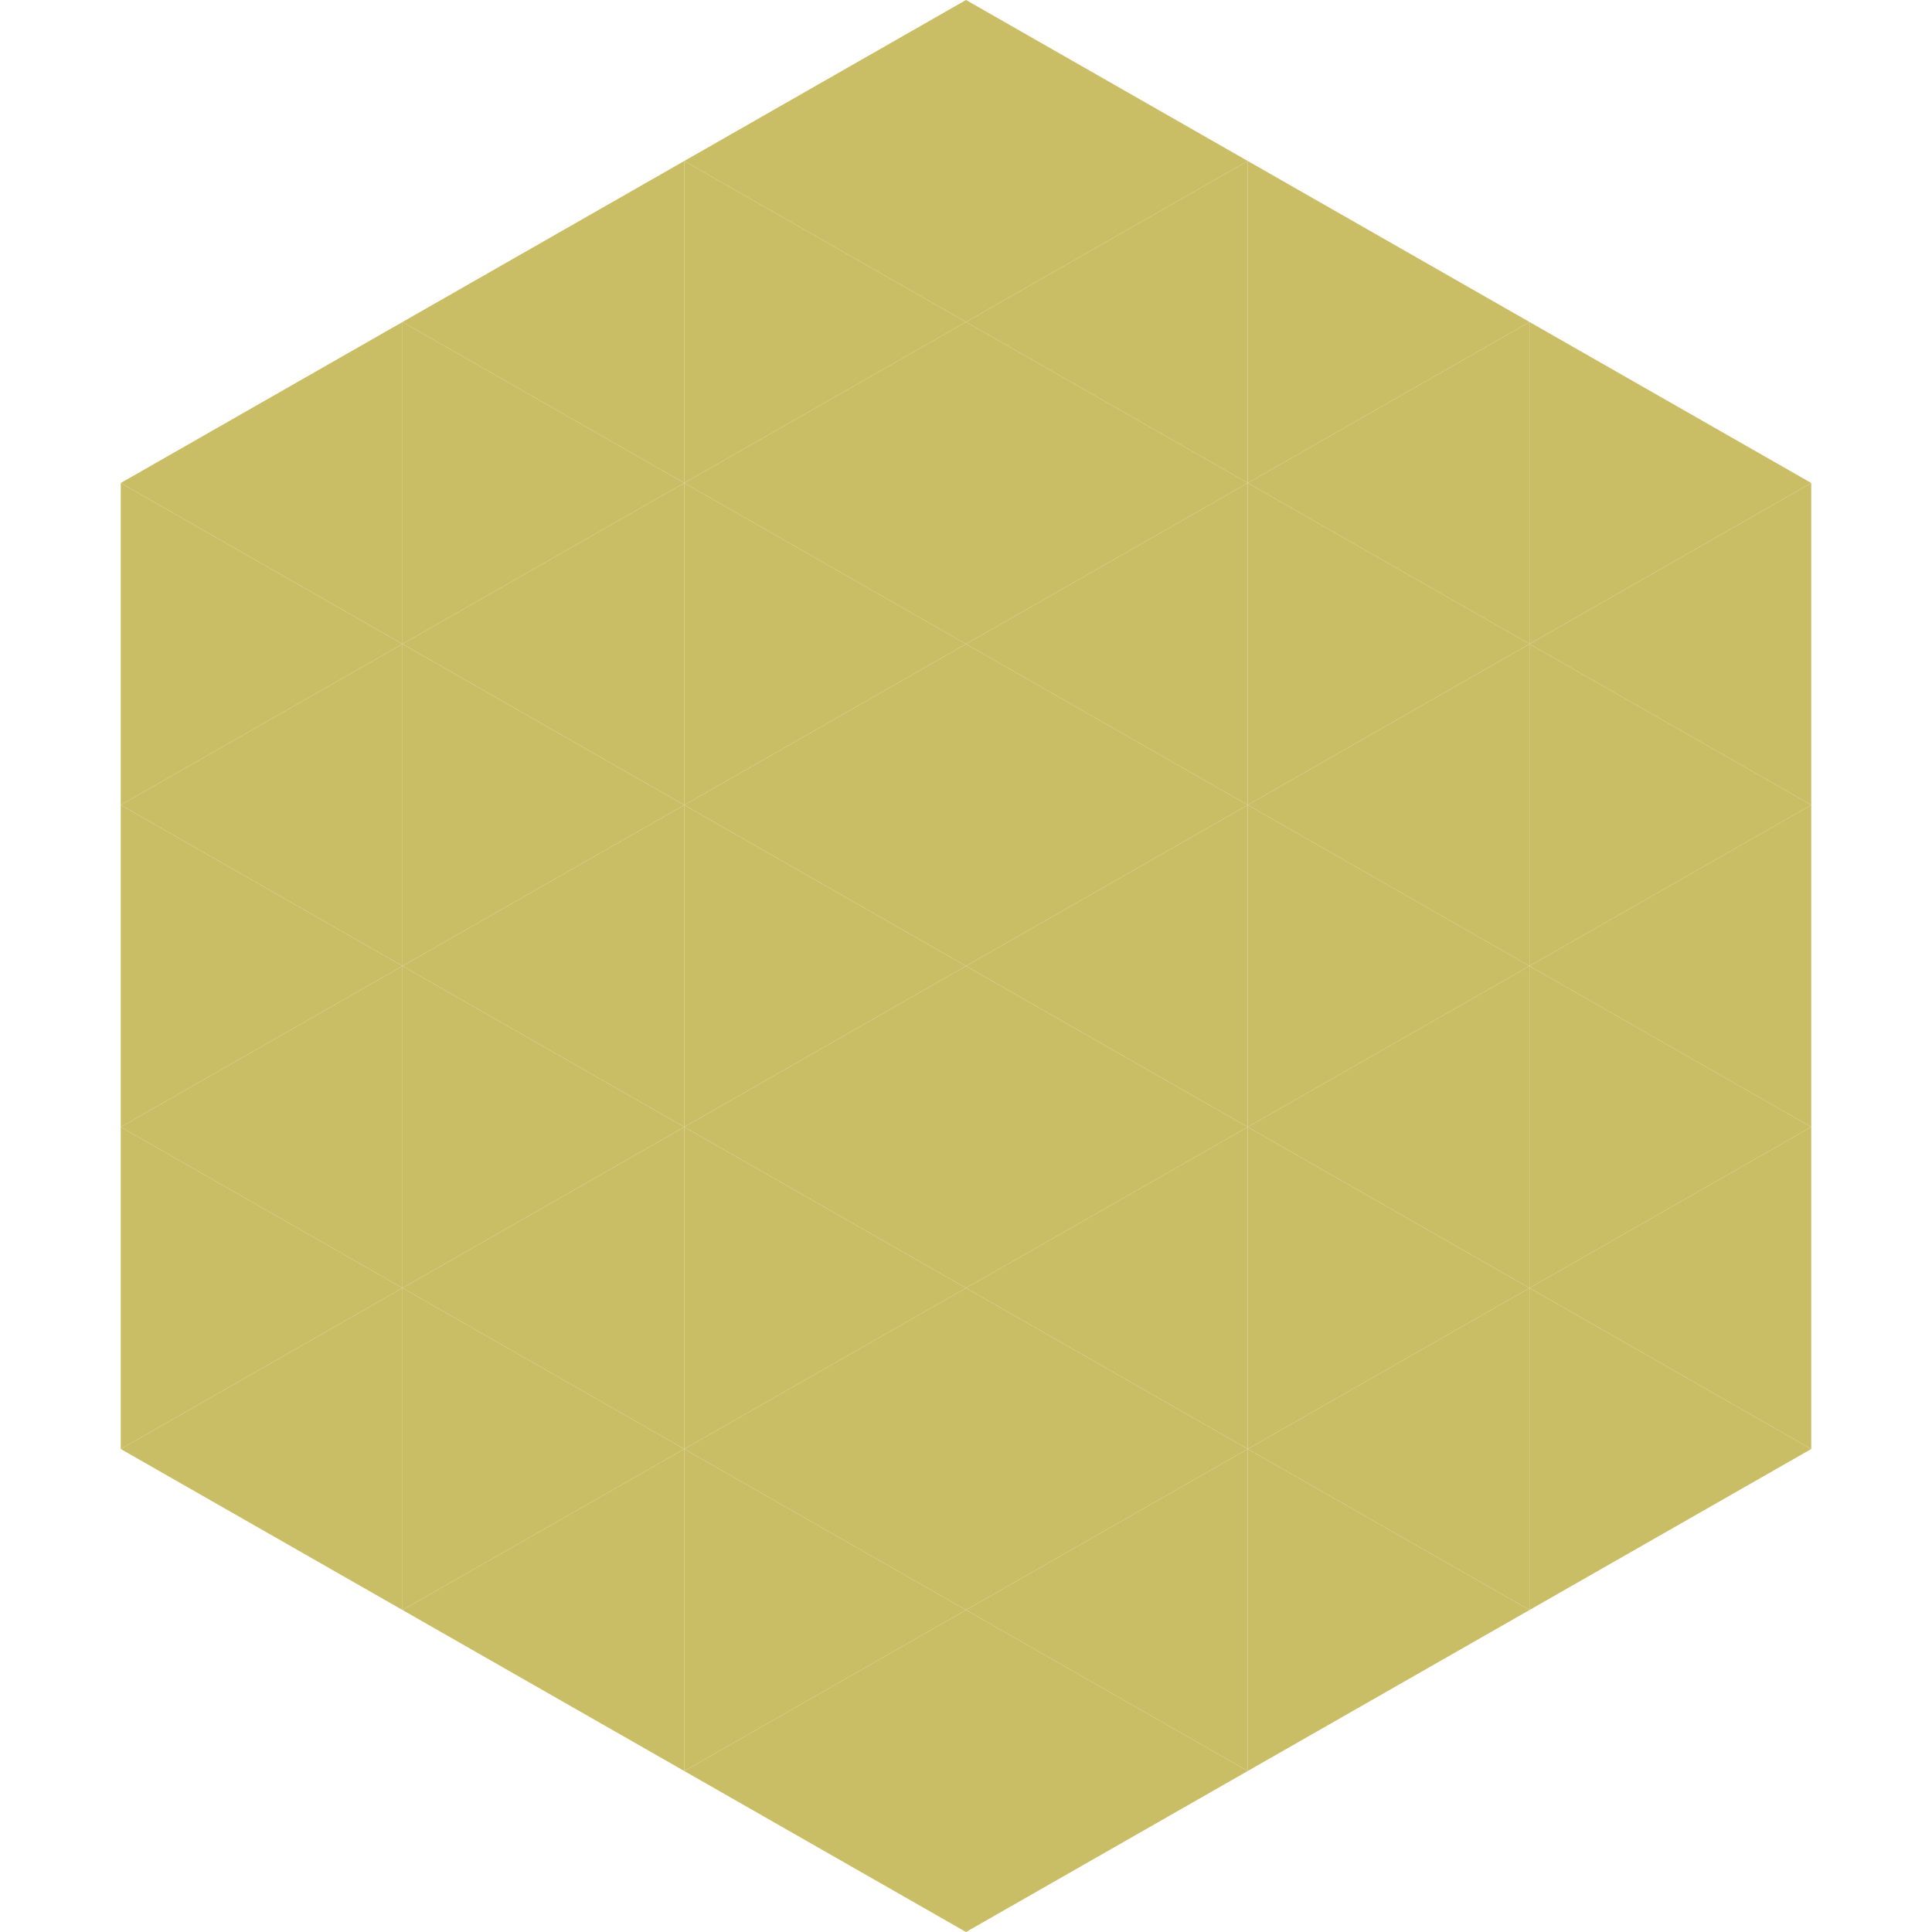 <?xml version="1.0"?>
<!-- Generated by SVGo -->
<svg width="240" height="240"
     xmlns="http://www.w3.org/2000/svg"
     xmlns:xlink="http://www.w3.org/1999/xlink">
<polygon points="50,40 15,60 50,80" style="fill:rgb(201,189,101)" />
<polygon points="190,40 225,60 190,80" style="fill:rgb(201,189,101)" />
<polygon points="15,60 50,80 15,100" style="fill:rgb(201,189,101)" />
<polygon points="225,60 190,80 225,100" style="fill:rgb(201,189,101)" />
<polygon points="50,80 15,100 50,120" style="fill:rgb(201,189,101)" />
<polygon points="190,80 225,100 190,120" style="fill:rgb(201,189,101)" />
<polygon points="15,100 50,120 15,140" style="fill:rgb(201,189,101)" />
<polygon points="225,100 190,120 225,140" style="fill:rgb(201,189,101)" />
<polygon points="50,120 15,140 50,160" style="fill:rgb(201,189,101)" />
<polygon points="190,120 225,140 190,160" style="fill:rgb(201,189,101)" />
<polygon points="15,140 50,160 15,180" style="fill:rgb(201,189,101)" />
<polygon points="225,140 190,160 225,180" style="fill:rgb(201,189,101)" />
<polygon points="50,160 15,180 50,200" style="fill:rgb(201,189,101)" />
<polygon points="190,160 225,180 190,200" style="fill:rgb(201,189,101)" />
<polygon points="15,180 50,200 15,220" style="fill:rgb(255,255,255); fill-opacity:0" />
<polygon points="225,180 190,200 225,220" style="fill:rgb(255,255,255); fill-opacity:0" />
<polygon points="50,0 85,20 50,40" style="fill:rgb(255,255,255); fill-opacity:0" />
<polygon points="190,0 155,20 190,40" style="fill:rgb(255,255,255); fill-opacity:0" />
<polygon points="85,20 50,40 85,60" style="fill:rgb(201,189,101)" />
<polygon points="155,20 190,40 155,60" style="fill:rgb(201,189,101)" />
<polygon points="50,40 85,60 50,80" style="fill:rgb(201,189,101)" />
<polygon points="190,40 155,60 190,80" style="fill:rgb(201,189,101)" />
<polygon points="85,60 50,80 85,100" style="fill:rgb(201,189,101)" />
<polygon points="155,60 190,80 155,100" style="fill:rgb(201,189,101)" />
<polygon points="50,80 85,100 50,120" style="fill:rgb(201,189,101)" />
<polygon points="190,80 155,100 190,120" style="fill:rgb(201,189,101)" />
<polygon points="85,100 50,120 85,140" style="fill:rgb(201,189,101)" />
<polygon points="155,100 190,120 155,140" style="fill:rgb(201,189,101)" />
<polygon points="50,120 85,140 50,160" style="fill:rgb(201,189,101)" />
<polygon points="190,120 155,140 190,160" style="fill:rgb(201,189,101)" />
<polygon points="85,140 50,160 85,180" style="fill:rgb(201,189,101)" />
<polygon points="155,140 190,160 155,180" style="fill:rgb(201,189,101)" />
<polygon points="50,160 85,180 50,200" style="fill:rgb(201,189,101)" />
<polygon points="190,160 155,180 190,200" style="fill:rgb(201,189,101)" />
<polygon points="85,180 50,200 85,220" style="fill:rgb(201,189,101)" />
<polygon points="155,180 190,200 155,220" style="fill:rgb(201,189,101)" />
<polygon points="120,0 85,20 120,40" style="fill:rgb(201,189,101)" />
<polygon points="120,0 155,20 120,40" style="fill:rgb(201,189,101)" />
<polygon points="85,20 120,40 85,60" style="fill:rgb(201,189,101)" />
<polygon points="155,20 120,40 155,60" style="fill:rgb(201,189,101)" />
<polygon points="120,40 85,60 120,80" style="fill:rgb(201,189,101)" />
<polygon points="120,40 155,60 120,80" style="fill:rgb(201,189,101)" />
<polygon points="85,60 120,80 85,100" style="fill:rgb(201,189,101)" />
<polygon points="155,60 120,80 155,100" style="fill:rgb(201,189,101)" />
<polygon points="120,80 85,100 120,120" style="fill:rgb(201,189,101)" />
<polygon points="120,80 155,100 120,120" style="fill:rgb(201,189,101)" />
<polygon points="85,100 120,120 85,140" style="fill:rgb(201,189,101)" />
<polygon points="155,100 120,120 155,140" style="fill:rgb(201,189,101)" />
<polygon points="120,120 85,140 120,160" style="fill:rgb(201,189,101)" />
<polygon points="120,120 155,140 120,160" style="fill:rgb(201,189,101)" />
<polygon points="85,140 120,160 85,180" style="fill:rgb(201,189,101)" />
<polygon points="155,140 120,160 155,180" style="fill:rgb(201,189,101)" />
<polygon points="120,160 85,180 120,200" style="fill:rgb(201,189,101)" />
<polygon points="120,160 155,180 120,200" style="fill:rgb(201,189,101)" />
<polygon points="85,180 120,200 85,220" style="fill:rgb(201,189,101)" />
<polygon points="155,180 120,200 155,220" style="fill:rgb(201,189,101)" />
<polygon points="120,200 85,220 120,240" style="fill:rgb(201,189,101)" />
<polygon points="120,200 155,220 120,240" style="fill:rgb(201,189,101)" />
<polygon points="85,220 120,240 85,260" style="fill:rgb(255,255,255); fill-opacity:0" />
<polygon points="155,220 120,240 155,260" style="fill:rgb(255,255,255); fill-opacity:0" />
</svg>
